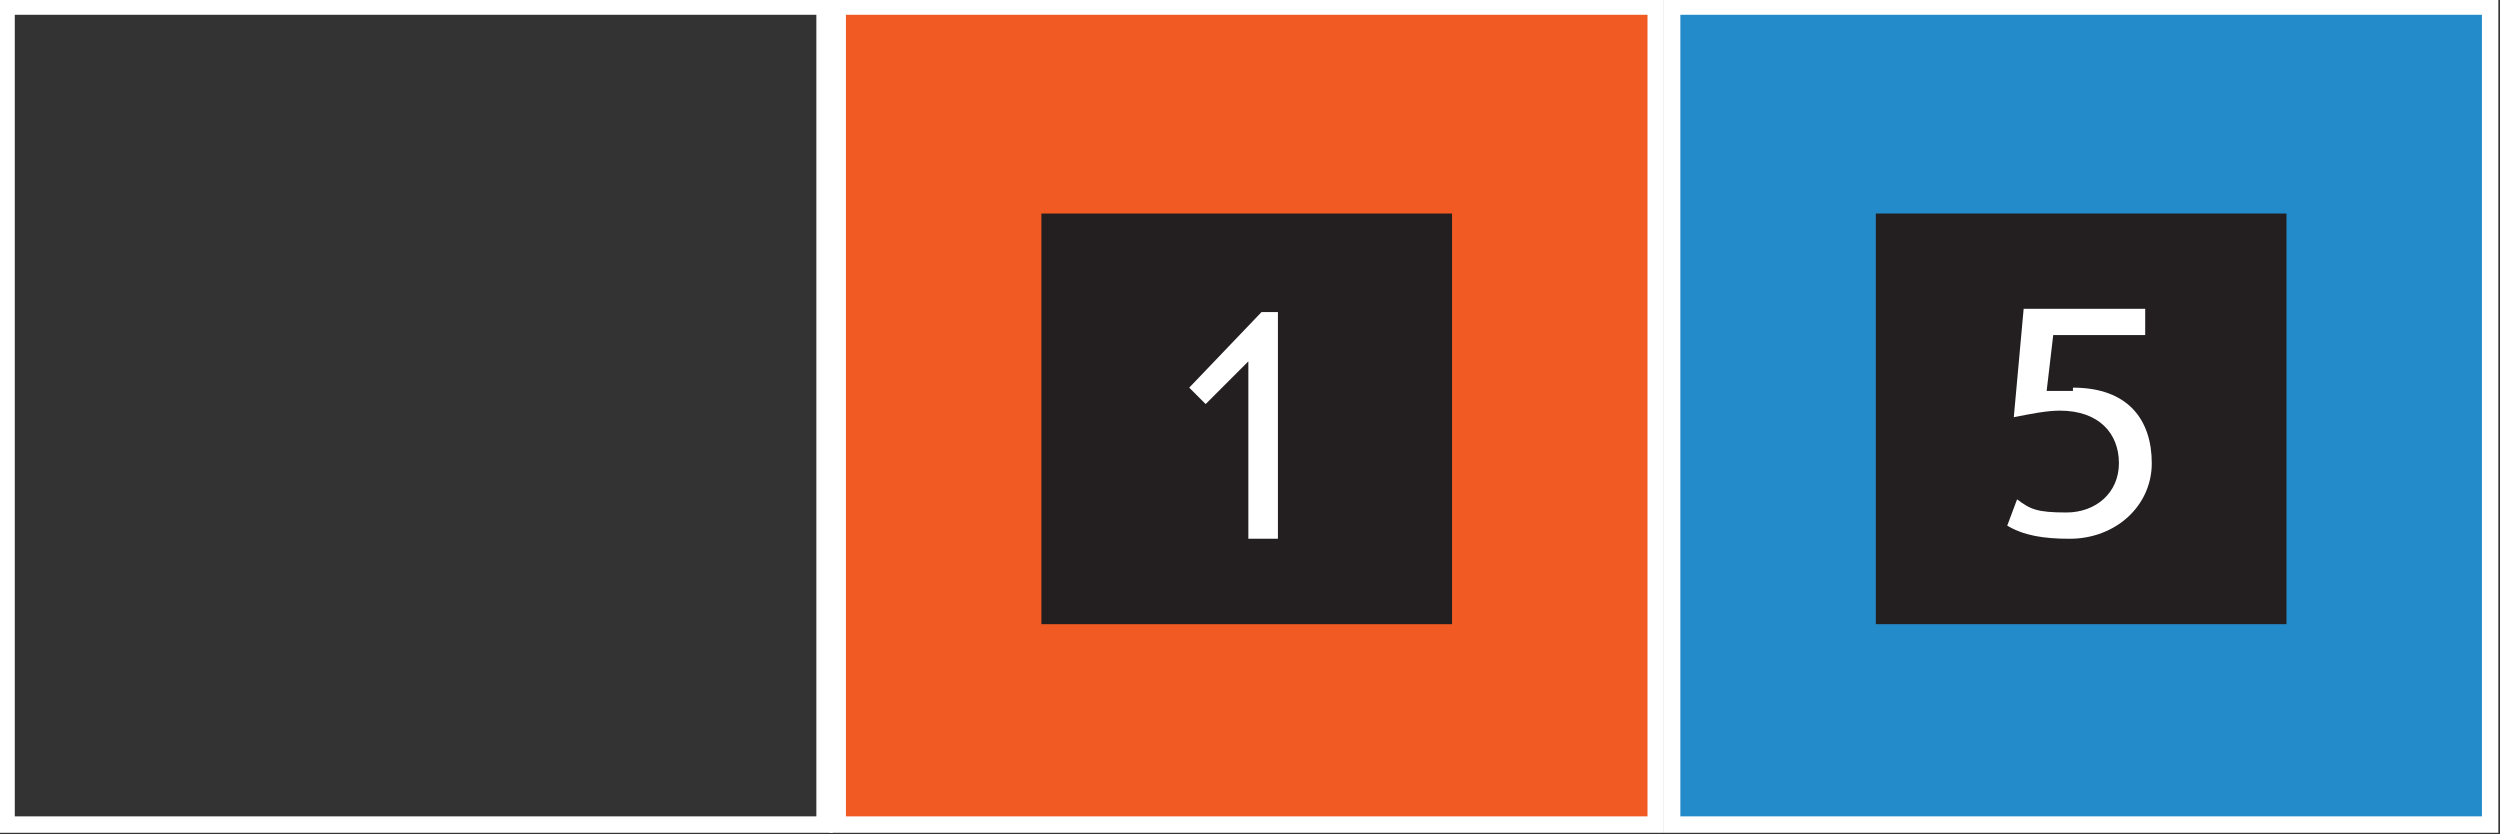 
<svg id="Layer_1" xmlns="http://www.w3.org/2000/svg" version="1.1" xmlns:xlink="http://www.w3.org/1999/xlink" viewBox="0 0 76.1 25.4">
  
  <rect x="0" y="0" width="76.1" height="25.4" fill="#333333" stroke="none"/>
  
  <defs>
    <style>
      .st0 {
        clip-path: url(#clippath-4);
      }

      .st1 {
        stroke: #fff;
        stroke-width: .5px;
      }

      .st1, .st2 {
        fill: none;
      }

      .st3 {
        fill: #231f20;
      }

      .st4 {
        fill: #248bcb;
      }

      .st5 {
        fill: #fff;
      }

      .st6 {
        clip-path: url(#clippath-3);
      }

      .st7 {
        clip-path: url(#clippath-2);
      }

      .st8 {
        clip-path: url(#clippath);
      }

      .st9 {
        fill: #f15a22;
      }
    </style>
    <clipPath id="clippath">
      <rect class="st2" y="0" width="76.1" height="25.4"></rect>
    </clipPath>
    <clipPath id="clippath-2">
      <rect class="st2" y="0" width="76.1" height="25.4"></rect>
    </clipPath>
    <clipPath id="clippath-3">
      <rect class="st2" y="0" width="76.1" height="25.4"></rect>
    </clipPath>
    <clipPath id="clippath-4">
      <rect class="st2" x="25.2" y="0" width="50.9" height="25.4"></rect>
    </clipPath>
  </defs>
  <g class="st8">
    <rect class="st1" x=".2" y=".2" width="24.9" height="24.9"></rect>
  </g>
  <rect class="st9" x="25.5" y=".2" width="24.9" height="24.9"></rect>
  <g class="st7">
    <rect class="st1" x="25.5" y=".2" width="24.9" height="24.9"></rect>
  </g>
  <rect class="st4" x="50.9" y=".2" width="24.9" height="24.9"></rect>
  <g class="st6">
    <rect class="st1" x="50.9" y=".2" width="24.9" height="24.9"></rect>
  </g>
  <rect class="st3" x="31.7" y="6.5" width="12.5" height="12.5"></rect>
  <rect class="st3" x="57.1" y="6.5" width="12.5" height="12.5"></rect>
  <polygon class="st5" points="36.2 11.8 36.7 12.3 38 11 38 16.4 38.9 16.4 38.9 9.5 38.4 9.5 36.2 11.8"></polygon>
  <g class="st0">
    <path class="st5" d="M63.1,11.9c-.2,0-.5,0-.8,0l.2-1.7h2.8v-.8h-3.7l-.3,3.3h0c.5-.1,1-.2,1.4-.2,1.2,0,1.8.7,1.8,1.6s-.7,1.5-1.6,1.5-1.1-.1-1.5-.4l-.3.8c.5.3,1.1.4,1.9.4,1.4,0,2.5-1,2.5-2.3s-.7-2.3-2.4-2.3"></path>
  </g>
</svg>